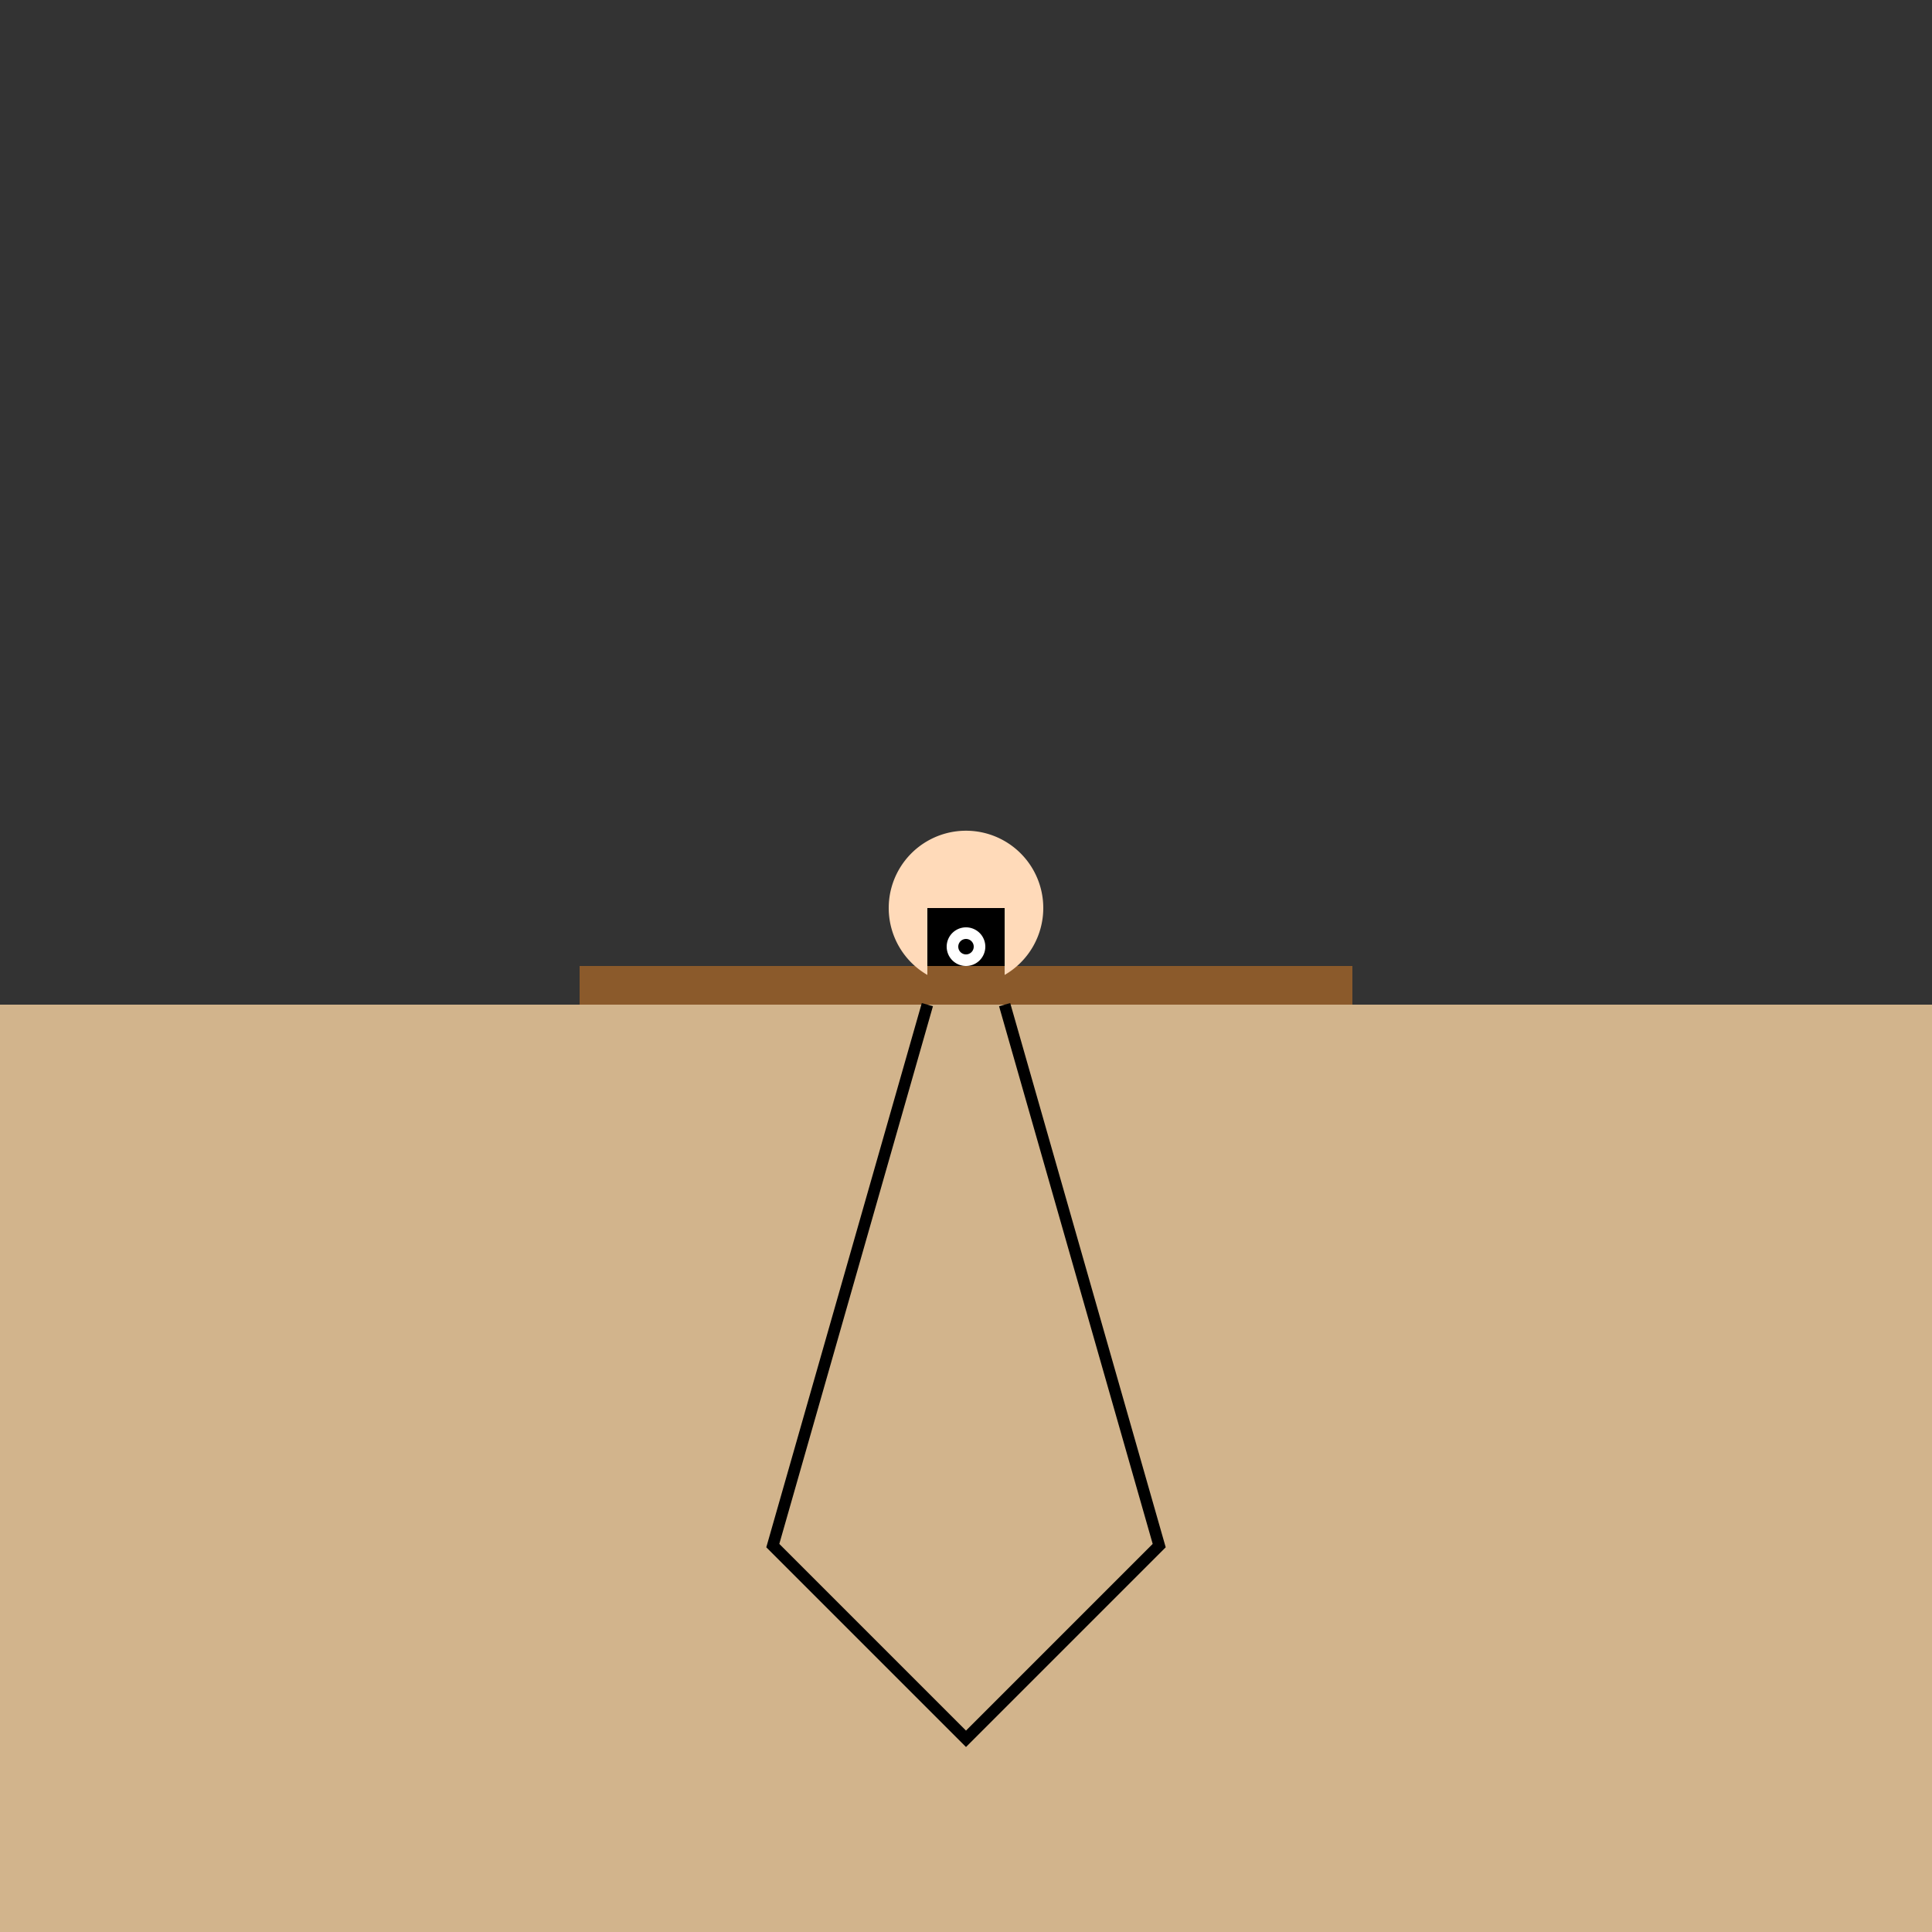 <!--

Generated by DrawGPT.
Free, open source, AI generated images in SVG, PNG, and HTML Canvas format.
https://drawgpt.ai

Created: 2023-09-26T06:50:02.310Z
Link: https://drawgpt.ai/prompt/32218/

-->
<svg xmlns="http://www.w3.org/2000/svg" xmlns:xlink="http://www.w3.org/1999/xlink" width="500" height="500"><rect width="100%" height="100%" fill="#333333" stroke="none"/><defs/><g><rect fill="#8B5A2B" stroke="none" x="150" y="250" width="200" height="10"/><path fill="#FFDAB9" stroke="none" paint-order="stroke fill markers" d=" M 270 235 A 20 20 0 1 1 270 234.98"/><rect fill="#000000" stroke="none" x="240" y="235" width="20" height="20"/><path fill="#FFFFFF" stroke="none" paint-order="stroke fill markers" d=" M 255 245 A 5 5 0 1 1 255 244.995"/><path fill="#000000" stroke="none" paint-order="stroke fill markers" d=" M 252 245 A 2 2 0 1 1 252 244.998"/><path fill="#8B5A2B" stroke="none" paint-order="stroke fill markers" d=" M 240 250 L 260 250 L 260 260 L 240 260 L 240 250 Z"/><rect fill="#D2B48C" stroke="none" x="0" y="260" width="512" height="252"/><path fill="none" stroke="#000000" paint-order="fill stroke markers" d=" M 240 260 L 200 400 L 250 450 L 300 400 L 260 260" stroke-miterlimit="10" stroke-width="3" stroke-dasharray=""/></g></svg>